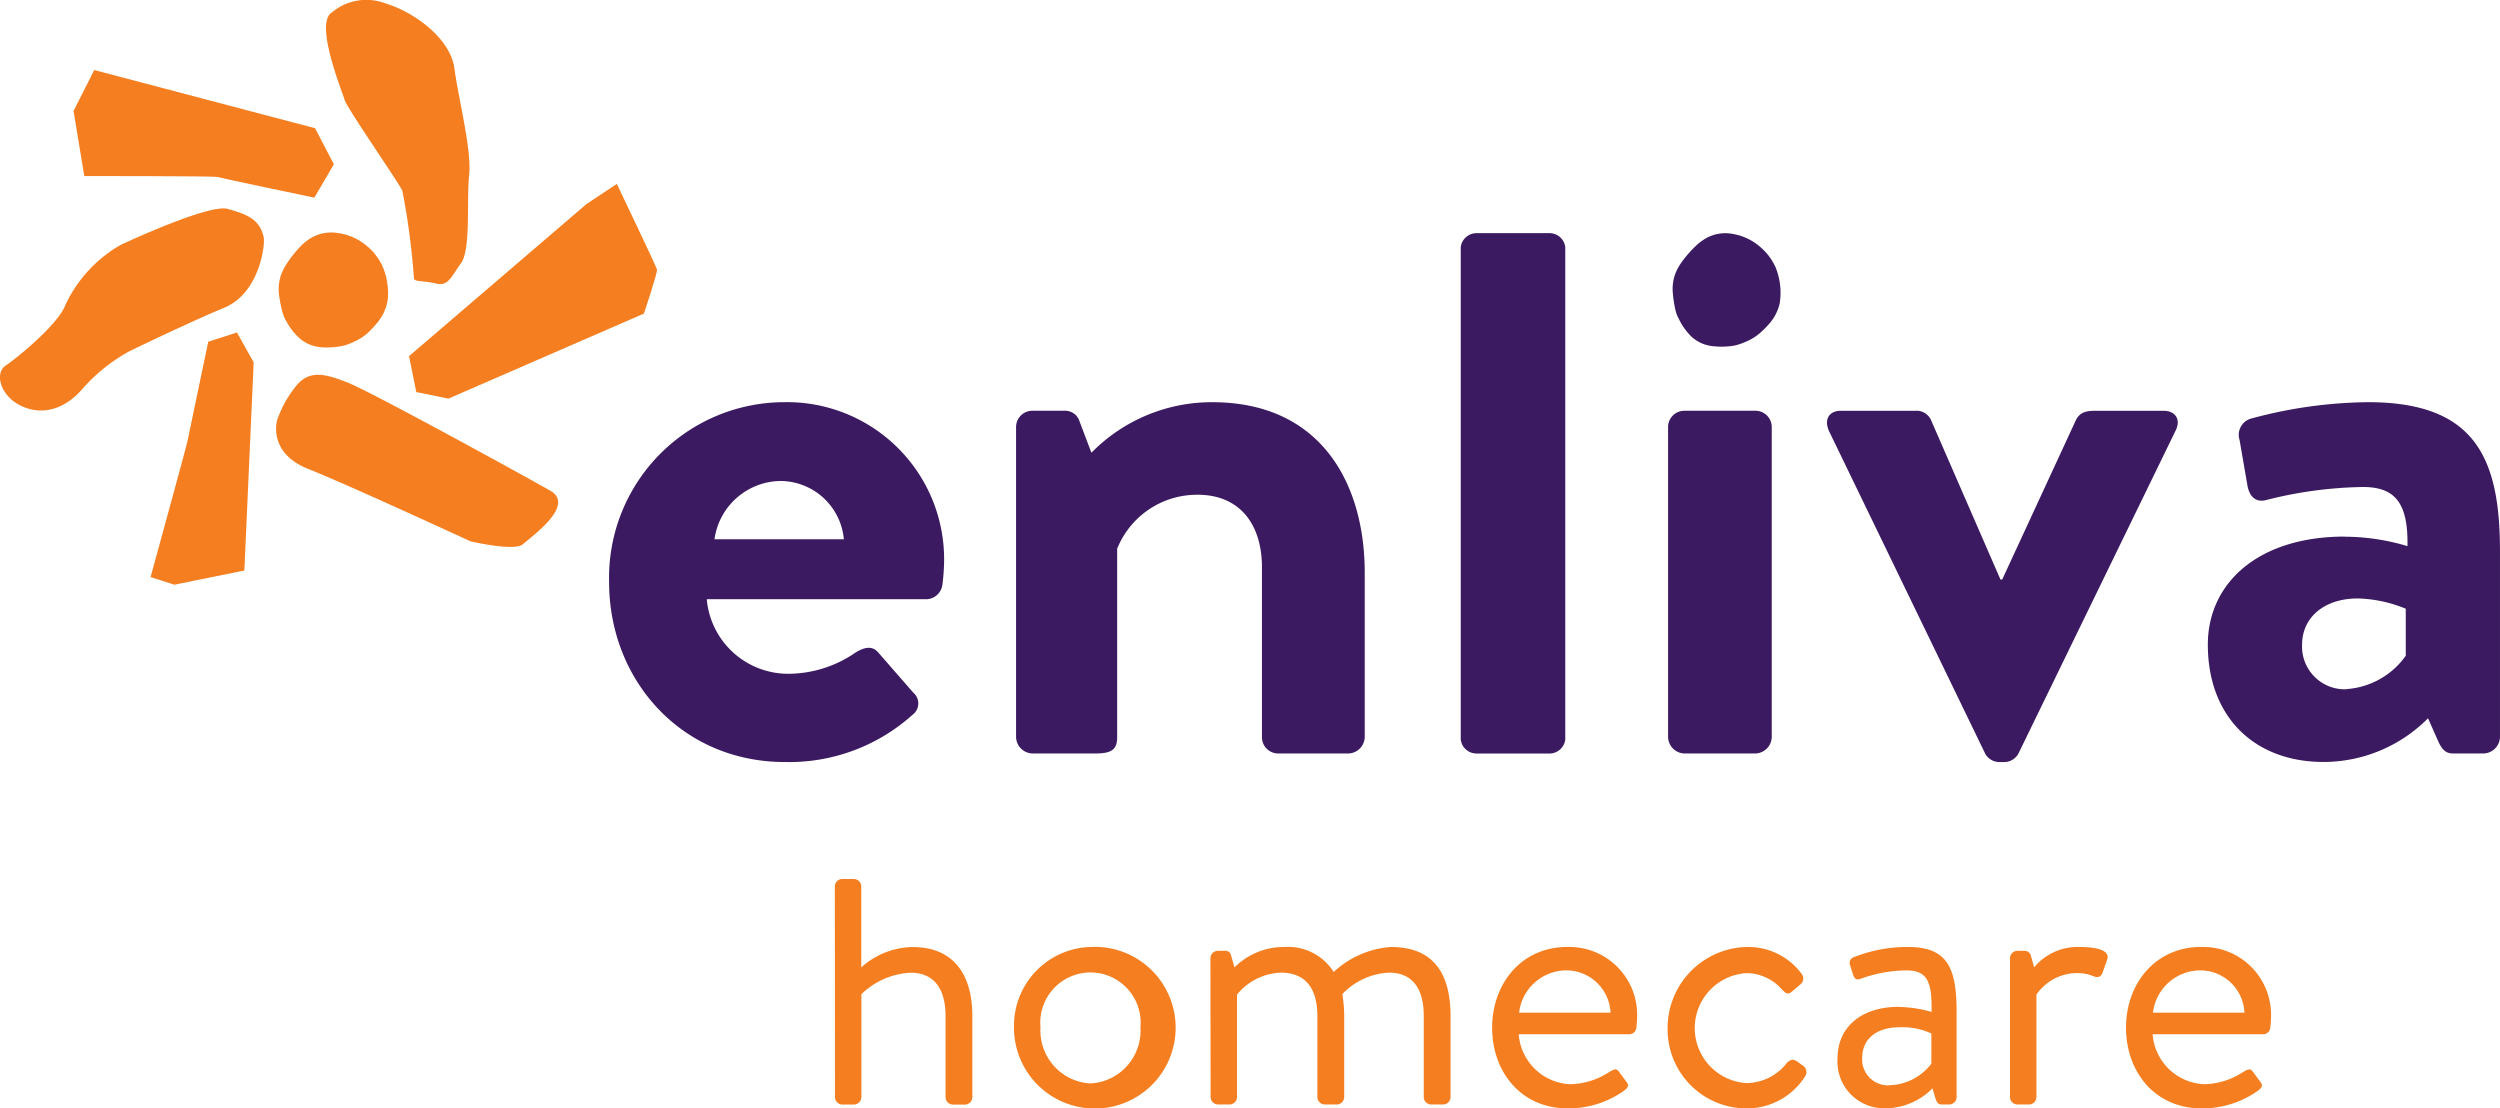 <svg xmlns="http://www.w3.org/2000/svg" width="172.446" height="76.457" viewBox="0 0 172.446 76.457">
  <g id="Group_1942" data-name="Group 1942" transform="translate(10020.001 16677.23)">
    <path id="Path_7298" data-name="Path 7298" d="M99.75,207.1l-1.977.633s-1.387,6.6-1.44,6.888-2.54,9.349-2.54,9.349l1.64.528,4.828-.981.643-14.355Z" transform="translate(-10103.407 -16861.395)" fill="#f57e20"/>
    <path id="Path_7299" data-name="Path 7299" d="M255.337,128.923l-.5-2.478,12.241-10.492,2.092-1.389s2.728,5.707,2.771,5.909-.9,3.035-.9,3.035l-13.487,5.866Z" transform="translate(-10246.623 -16779.109)" fill="#f57e20"/>
    <path id="Path_7300" data-name="Path 7300" d="M46.514,50.948s9,0,9.161.061,6.707,1.43,6.707,1.43l1.345-2.3L62.434,47.65,47.2,43.636l-1.429,2.823Z" transform="translate(-10060.7 -16716.035)" fill="#f57e20"/>
    <path id="Path_7301" data-name="Path 7301" d="M18.192,131.888c.1.5-.288,3.831-2.722,4.838s-6.557,3.007-6.557,3.007a12.009,12.009,0,0,0-3.154,2.509c-1.283,1.525-2.868,1.944-4.317,1.246s-1.815-2.262-1.061-2.764,3.663-2.861,4.139-4.214A9.343,9.343,0,0,1,8.308,132.4c1.36-.631,6.238-2.825,7.4-2.488s2.215.633,2.484,1.973" transform="translate(-10020 -16792.73)" fill="#f57e20"/>
    <path id="Path_7302" data-name="Path 7302" d="M172.048,236.717s-.633,2.215,2.137,3.314,11.207,5,11.207,5,3.045.716,3.618.2,3.653-2.68,1.895-3.687-12.339-6.809-13.937-7.443-2.758-.972-3.723.371a7.621,7.621,0,0,0-1.2,2.238" transform="translate(-10172.942 -16884.922)" fill="#f57e20"/>
    <path id="Path_7303" data-name="Path 7303" d="M209.121,19.2a49.663,49.663,0,0,0-.8-6.052c-.342-.691-3.835-5.714-3.985-6.267s-2.1-5.272-.878-6.02a3.7,3.7,0,0,1,3.754-.606c1.874.559,4.422,2.372,4.7,4.457s1.207,5.657,1.019,7.371.13,5.107-.559,6.066-.89,1.62-1.731,1.409-1.5-.1-1.522-.358" transform="translate(-10200.57 -16677.23)" fill="#f57e20"/>
    <path id="Path_7304" data-name="Path 7304" d="M180.206,146.331a4.238,4.238,0,0,1,.475.713,4.311,4.311,0,0,1,.386,1.223,4.266,4.266,0,0,1,.042,1.3,3.234,3.234,0,0,1-.62,1.414,7.3,7.3,0,0,1-.667.746,3.7,3.7,0,0,1-.946.645l-.219.1a3.143,3.143,0,0,1-1.011.282,4.684,4.684,0,0,1-.885.047,2.807,2.807,0,0,1-.812-.12,2.559,2.559,0,0,1-.894-.492,4.367,4.367,0,0,1-.944-1.217,1.855,1.855,0,0,1-.2-.431l-.077-.246a9.727,9.727,0,0,1-.225-1.205,3.154,3.154,0,0,1,.114-1.183,3.743,3.743,0,0,1,.33-.725,7.888,7.888,0,0,1,1.2-1.5,4.149,4.149,0,0,1,.576-.431,2.761,2.761,0,0,1,1.823-.343,3.883,3.883,0,0,1,1.979.858,4.4,4.4,0,0,1,.58.563" transform="translate(-10174.373 -16806.068)" fill="#f57e20"/>
    <path id="Path_7305" data-name="Path 7305" d="M1048.676,147.013a4.179,4.179,0,0,1,.435.726,4.669,4.669,0,0,1,.3,2.507,3.2,3.2,0,0,1-.678,1.366,7.226,7.226,0,0,1-.693.7,3.654,3.654,0,0,1-.964.592l-.221.09a3.107,3.107,0,0,1-1.011.231,4.62,4.62,0,0,1-.876,0,2.771,2.771,0,0,1-.8-.157,2.527,2.527,0,0,1-.859-.528,4.31,4.31,0,0,1-.874-1.245,1.821,1.821,0,0,1-.18-.435l-.064-.247a9.612,9.612,0,0,1-.165-1.2,3.119,3.119,0,0,1,.168-1.163,3.707,3.707,0,0,1,.359-.7,7.8,7.8,0,0,1,1.252-1.421,4.085,4.085,0,0,1,.589-.4,2.729,2.729,0,0,1,1.815-.253,3.836,3.836,0,0,1,1.912.94,4.345,4.345,0,0,1,.546.583" transform="translate(-10946.649 -16806.563)" fill="#3b1a61"/>
    <path id="Path_7306" data-name="Path 7306" d="M391.492,250.553a10.837,10.837,0,0,1,11.052,10.992,14.5,14.5,0,0,1-.118,1.6,1.143,1.143,0,0,1-1.123,1H386.173a5.637,5.637,0,0,0,5.673,5.142,8.221,8.221,0,0,0,4.61-1.478c.591-.355,1.123-.473,1.537,0l2.423,2.778a.974.974,0,0,1-.059,1.537,12.723,12.723,0,0,1-8.806,3.25c-7.092,0-12.115-5.614-12.115-12.411a12.109,12.109,0,0,1,12.056-12.411m4.137,9.456a4.414,4.414,0,0,0-4.314-4.019,4.656,4.656,0,0,0-4.61,4.019Z" transform="translate(-10357.422 -16900.041)" fill="#3b1a61"/>
    <path id="Path_7307" data-name="Path 7307" d="M632.956,252.267a1.122,1.122,0,0,1,1.123-1.123h2.246a1.03,1.03,0,0,1,1,.71l.828,2.187a11.632,11.632,0,0,1,8.333-3.487c7.505,0,10.52,5.614,10.52,11.761v11.347a1.162,1.162,0,0,1-1.123,1.123H651.04a1.122,1.122,0,0,1-1.123-1.123v-11.7c0-3.073-1.6-5.024-4.432-5.024a5.936,5.936,0,0,0-5.556,3.723v13c0,.827-.355,1.123-1.477,1.123h-4.373a1.162,1.162,0,0,1-1.123-1.123Z" transform="translate(-10582.87 -16900.041)" fill="#3b1a61"/>
    <path id="Path_7308" data-name="Path 7308" d="M909.96,146.2a1.094,1.094,0,0,1,1.123-.974h4.964a1.094,1.094,0,0,1,1.123.974v33.945a1.094,1.094,0,0,1-1.123.974h-4.964a1.094,1.094,0,0,1-1.123-.974Z" transform="translate(-10829.201 -16806.373)" fill="#3b1a61"/>
    <path id="Path_7309" data-name="Path 7309" d="M1039.12,257.012a1.122,1.122,0,0,1,1.123-1.123h4.905a1.122,1.122,0,0,1,1.123,1.123v21.394a1.162,1.162,0,0,1-1.123,1.123h-4.905a1.162,1.162,0,0,1-1.123-1.123Z" transform="translate(-10944.06 -16904.785)" fill="#3b1a61"/>
    <path id="Path_7310" data-name="Path 7310" d="M1138.285,257.308c-.355-.768-.059-1.419.827-1.419h5.141a1.089,1.089,0,0,1,1.064.65l4.787,10.993h.118l5.082-10.993c.3-.591.768-.65,1.418-.65h4.61c.887,0,1.241.65.827,1.419l-10.815,22.221a1.115,1.115,0,0,1-1,.591h-.3a1.114,1.114,0,0,1-1-.591Z" transform="translate(-11032.115 -16904.785)" fill="#3b1a61"/>
    <path id="Path_7311" data-name="Path 7311" d="M1384.825,259.832a15.2,15.2,0,0,1,4.314.65c.059-3.014-.887-4.078-3.073-4.078a28.479,28.479,0,0,0-6.619.886c-.828.237-1.241-.3-1.359-1.064l-.532-3.073a1.161,1.161,0,0,1,.827-1.477,31.67,31.67,0,0,1,8.038-1.123c7.387,0,9.1,3.841,9.1,10.283v12.824a1.162,1.162,0,0,1-1.123,1.123h-2.127c-.414,0-.709-.177-1.005-.827l-.709-1.6a10.158,10.158,0,0,1-7.21,3.014c-4.728,0-7.978-3.073-7.978-8.1,0-4.2,3.428-7.447,9.456-7.447m.118,10.52a5.462,5.462,0,0,0,4.078-2.3V264.8a9.257,9.257,0,0,0-3.309-.709c-2.305,0-3.842,1.3-3.842,3.191a2.948,2.948,0,0,0,3.073,3.073" transform="translate(-11243.077 -16900.041)" fill="#3b1a61"/>
    <path id="Path_7312" data-name="Path 7312" d="M520.063,548a.521.521,0,0,1,.5-.5h.822a.522.522,0,0,1,.5.5v5.6a5.413,5.413,0,0,1,3.553-1.405c2.625,0,4.11,1.67,4.11,4.773v5.595a.522.522,0,0,1-.5.5H528.2a.522.522,0,0,1-.5-.5v-5.595c0-2.015-.9-3-2.386-3a5.174,5.174,0,0,0-3.42,1.485v7.106a.522.522,0,0,1-.5.5h-.822a.521.521,0,0,1-.5-.5Z" transform="translate(-10482.478 -17164.1)" fill="#f57e20"/>
    <path id="Path_7313" data-name="Path 7313" d="M636.932,589.935a5.576,5.576,0,1,1-5.276,5.541,5.436,5.436,0,0,1,5.276-5.541m0,9.413a3.65,3.65,0,0,0,3.447-3.871,3.462,3.462,0,1,0-6.894,0,3.651,3.651,0,0,0,3.447,3.871" transform="translate(-10581.714 -17201.844)" fill="#f57e20"/>
    <path id="Path_7314" data-name="Path 7314" d="M754.023,590.7a.522.522,0,0,1,.5-.5h.5a.386.386,0,0,1,.424.318l.238.822a4.839,4.839,0,0,1,3.447-1.405,3.728,3.728,0,0,1,3.394,1.724,6.476,6.476,0,0,1,3.951-1.724c3.076,0,4.11,2.015,4.11,4.773V600.3a.521.521,0,0,1-.5.5h-.848a.521.521,0,0,1-.5-.5v-5.595c0-1.989-.849-3-2.386-3a4.744,4.744,0,0,0-3.235,1.485,8.661,8.661,0,0,1,.133,1.511V600.3a.522.522,0,0,1-.5.5H761.9a.522.522,0,0,1-.5-.5v-5.595c0-2.015-.9-3-2.519-3a4.1,4.1,0,0,0-3.023,1.511V600.3a.522.522,0,0,1-.5.5h-.822a.522.522,0,0,1-.5-.5Z" transform="translate(-10690.531 -17201.844)" fill="#f57e20"/>
    <path id="Path_7315" data-name="Path 7315" d="M934.752,589.935a4.681,4.681,0,0,1,4.8,4.852,6.479,6.479,0,0,1-.053.716.488.488,0,0,1-.477.451h-7.636a3.722,3.722,0,0,0,3.553,3.447,5.046,5.046,0,0,0,2.625-.8c.371-.212.53-.345.742-.053.159.212.292.4.451.61.186.239.292.4-.106.69a6.591,6.591,0,0,1-3.9,1.219c-3.208,0-5.2-2.519-5.2-5.568,0-3,1.989-5.568,5.2-5.568m2.969,4.534a3.063,3.063,0,0,0-2.969-2.916,3.3,3.3,0,0,0-3.341,2.916Z" transform="translate(-10846.627 -17201.844)" fill="#f57e20"/>
    <path id="Path_7316" data-name="Path 7316" d="M1044.212,589.935a4.577,4.577,0,0,1,3.792,1.856.518.518,0,0,1-.106.743l-.5.424c-.4.371-.53.106-.769-.106a3.27,3.27,0,0,0-2.439-1.114,3.8,3.8,0,0,0-.027,7.583,3.528,3.528,0,0,0,2.811-1.379c.318-.318.5-.265.8-.053l.292.212a.534.534,0,0,1,.185.743,4.753,4.753,0,0,1-4.057,2.227,5.45,5.45,0,0,1-5.436-5.541,5.587,5.587,0,0,1,5.462-5.595" transform="translate(-10943.73 -17201.844)" fill="#f57e20"/>
    <path id="Path_7317" data-name="Path 7317" d="M1148.839,594.071a8.71,8.71,0,0,1,2.254.345c.027-1.962-.212-2.864-1.724-2.864a9.324,9.324,0,0,0-3.182.583c-.265.106-.424-.027-.5-.265l-.212-.663a.427.427,0,0,1,.292-.583,9.969,9.969,0,0,1,3.686-.689c2.7,0,3.367,1.379,3.367,4.481V600.3a.522.522,0,0,1-.5.5h-.5c-.292,0-.371-.159-.451-.4l-.212-.716a4.6,4.6,0,0,1-3.288,1.379,3.22,3.22,0,0,1-3.261-3.473c0-2.015,1.511-3.527,4.242-3.527m-.689,5.409a3.76,3.76,0,0,0,2.917-1.485V595.9a4.746,4.746,0,0,0-2.227-.424c-1.485,0-2.545.743-2.545,2.121a1.788,1.788,0,0,0,1.856,1.883" transform="translate(-11037.857 -17201.844)" fill="#f57e20"/>
    <path id="Path_7318" data-name="Path 7318" d="M1252.119,590.7a.522.522,0,0,1,.5-.5h.5a.452.452,0,0,1,.451.371l.212.769a3.922,3.922,0,0,1,3.182-1.405c.8,0,2.121.133,1.856.875l-.318.9c-.133.345-.371.345-.636.239a2.733,2.733,0,0,0-1.034-.212,3.407,3.407,0,0,0-2.89,1.485V600.3a.522.522,0,0,1-.5.5h-.822a.522.522,0,0,1-.5-.5Z" transform="translate(-11133.474 -17201.844)" fill="#f57e20"/>
    <path id="Path_7319" data-name="Path 7319" d="M1329.638,589.935a4.681,4.681,0,0,1,4.8,4.852,6.479,6.479,0,0,1-.053.716.488.488,0,0,1-.477.451h-7.636a3.722,3.722,0,0,0,3.553,3.447,5.045,5.045,0,0,0,2.625-.8c.371-.212.53-.345.742-.053.159.212.292.4.451.61.186.239.292.4-.106.69a6.591,6.591,0,0,1-3.9,1.219c-3.208,0-5.2-2.519-5.2-5.568,0-3,1.988-5.568,5.2-5.568m2.97,4.534a3.063,3.063,0,0,0-2.97-2.916,3.3,3.3,0,0,0-3.341,2.916Z" transform="translate(-11197.788 -17201.844)" fill="#f57e20"/>
  </g>
</svg>
